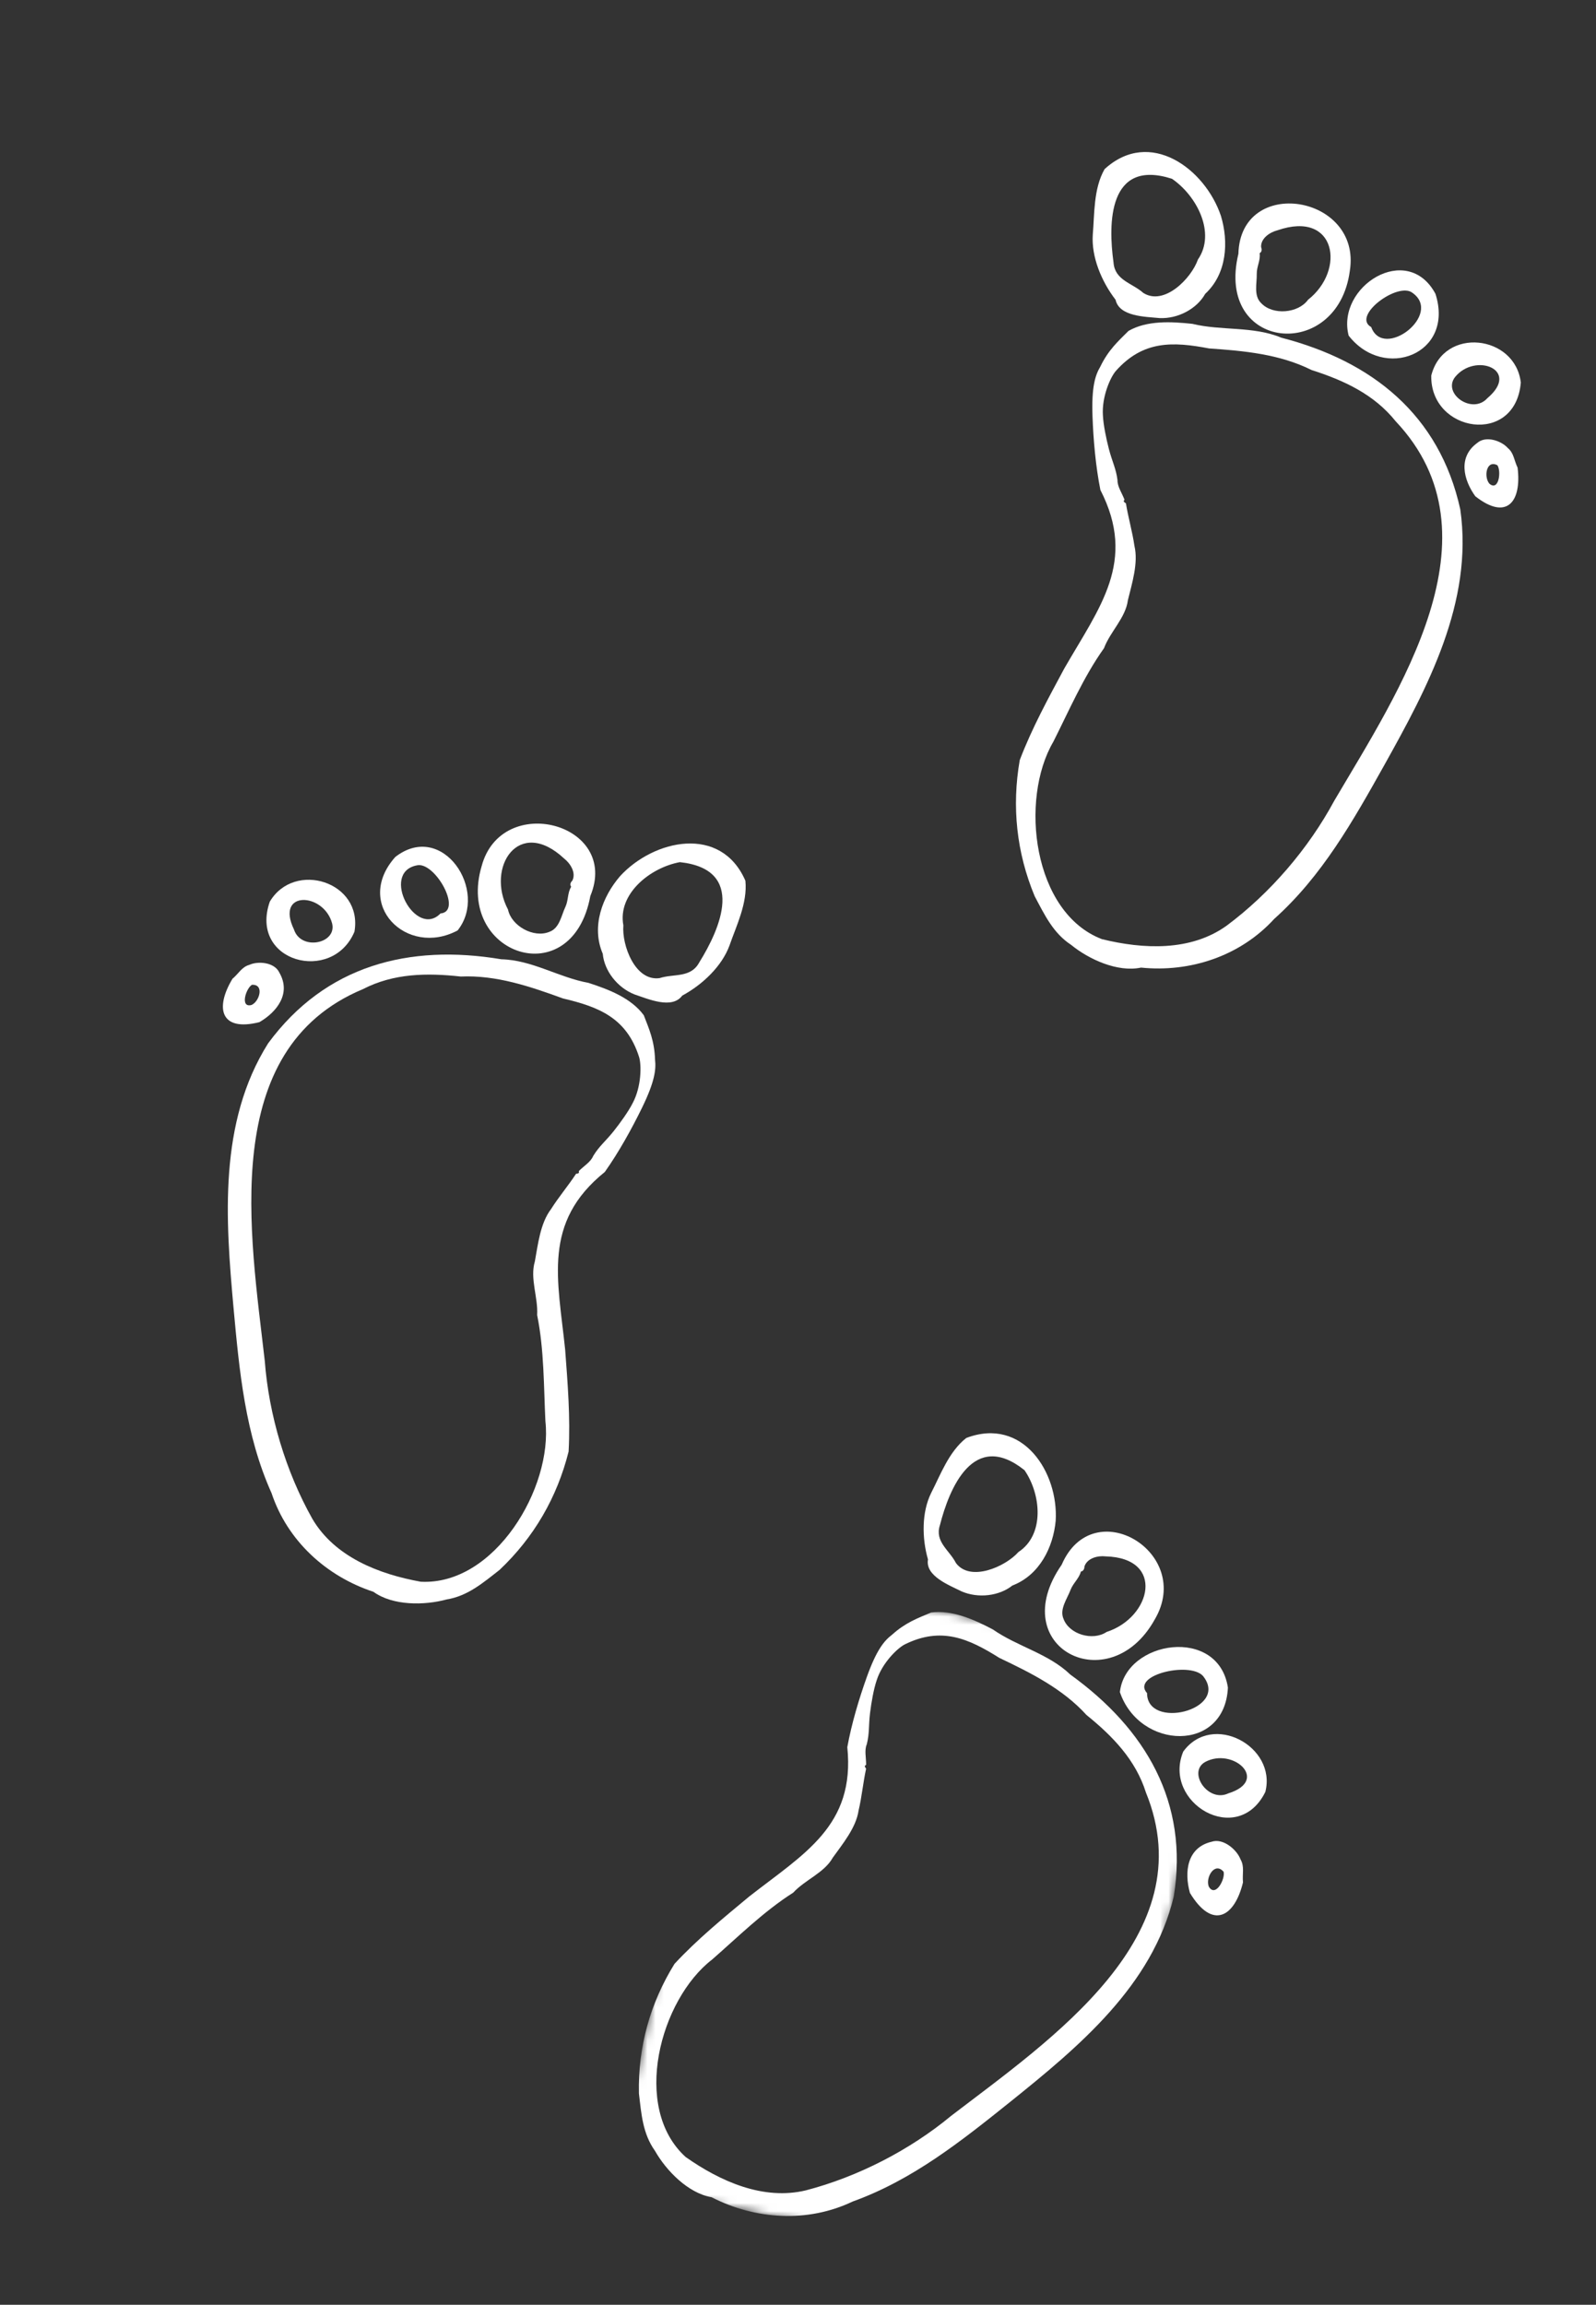 <svg width="196" height="283" viewBox="0 0 196 283" fill="none" xmlns="http://www.w3.org/2000/svg">
<rect x="0" y="0" width="196" height="283" fill="#333333" stroke="none"/>
<path fill-rule="evenodd" clip-rule="evenodd" d="M125.07 190.57C128.305 188.449 127.864 183.506 125.82 180.526C119.553 175.503 116.583 182.745 115.427 187.278C114.762 189.311 116.601 190.341 117.397 191.921C119.151 194.277 123.465 192.382 125.07 190.57ZM129.645 186.731C129.346 189.955 127.685 193.395 124.328 194.681C122.698 195.979 120.129 196.284 118.091 195.402C116.537 194.628 113.611 193.511 113.961 191.48C113.205 188.839 113.183 185.678 114.358 183.303C115.489 181.114 116.52 178.244 118.671 176.561C125.652 173.92 130.005 180.841 129.645 186.731Z" fill="white"/>
<path fill-rule="evenodd" clip-rule="evenodd" d="M135.763 191.102C134.815 190.994 133.535 191.309 133.181 192.326C133.173 192.521 133.125 192.902 132.739 192.968C132.521 193.821 131.8 194.369 131.475 195.205C131.058 196.318 130.087 197.587 130.608 198.779C131.317 200.69 134.204 201.525 135.905 200.38C141.401 198.599 143.131 191.291 135.763 191.102ZM130.38 192.131C134.237 183.179 146.644 190.646 141.811 198.85C136.256 208.852 123.318 202.31 130.38 192.131Z" fill="white"/>
<path fill-rule="evenodd" clip-rule="evenodd" d="M140.867 207.897C140.861 212.409 150.771 210.009 147.871 205.964C146.559 203.876 138.809 205.603 140.867 207.897ZM137.53 207.769C138.228 201.39 149.646 199.649 150.795 207.215C150.417 215.255 139.942 214.87 137.53 207.769Z" fill="white"/>
<path fill-rule="evenodd" clip-rule="evenodd" d="M147.983 216.357C145.811 217.618 148.369 221.373 150.841 220.205C155.966 218.606 151.411 214.492 147.983 216.357ZM145.311 215.069C148.881 210.168 156.816 214.433 155.392 220.026C152.006 226.885 142.705 221.357 145.311 215.069Z" fill="white"/>
<path fill-rule="evenodd" clip-rule="evenodd" d="M150.266 229.824C149.152 228.552 148.014 230.573 148.448 231.649C149.26 233.046 150.499 230.716 150.266 229.824ZM152.648 231.13C151.62 235.395 148.898 237.003 146.13 232.423C145.415 229.848 145.768 226.846 148.798 226.142C150.209 225.665 151.891 227.108 152.345 228.308C152.86 229.196 152.542 230.091 152.648 231.13Z" fill="white"/>
<mask id="mask0_0_802" style="mask-type:alpha" maskUnits="userSpaceOnUse" x="75" y="192" width="76" height="89">
<path fill-rule="evenodd" clip-rule="evenodd" d="M91.351 192.667L150.04 205.142L134.031 280.459L75.342 267.984L91.351 192.667Z" fill="white"/>
</mask>
<g mask="url(#mask0_0_802)">
<path fill-rule="evenodd" clip-rule="evenodd" d="M107.662 206.318C107.293 207.389 106.999 209.1 106.849 210.329C106.658 211.899 106.792 212.82 106.446 214.179C106.135 214.91 106.37 215.777 106.366 216.7C106.027 216.875 106.329 217.047 106.362 217.183C105.998 218.846 105.831 220.674 105.44 222.306C105.14 224.412 103.462 226.431 102.272 228.096C101.226 229.969 98.864 230.811 97.413 232.393C93.792 234.69 90.573 237.88 87.472 240.589C81.041 245.536 77.516 258.786 84.203 264.852C88.466 267.851 93.745 270.207 98.974 268.946C105.362 267.279 111.732 264.004 116.819 259.789C129.04 250.428 147.906 237.711 140.728 220.097C139.466 216.091 136.649 213.183 133.43 210.58C130.512 207.366 126.615 205.417 122.735 203.572C118.931 201.181 115.599 199.701 111.129 201.904C110.235 202.345 108.343 204.171 107.662 206.318ZM109.534 200.737C111.208 199.224 112.695 198.694 114.347 197.997C116.933 197.643 119.614 198.862 121.923 200.067C124.936 202.18 128.746 203.022 131.441 205.613C140.716 212.303 146.006 221.329 144.151 232.849C141.53 243.811 132.471 251.323 124.099 258.052C118.065 262.886 112.083 267.668 104.71 270.32C99.202 272.95 92.769 272.559 87.389 269.792C84.507 269.295 81.817 266.533 80.435 264.096C78.927 261.99 78.762 259.565 78.465 257.045C78.338 251.329 79.844 245.959 82.835 241.135C85.659 238.09 88.861 235.482 91.993 232.879C98.726 227.609 105.043 224.199 104.055 214.529C104.569 211.682 105.497 208.582 106.44 205.945C107.638 202.588 108.579 201.468 109.534 200.737Z" fill="white"/>
</g>
<path fill-rule="evenodd" clip-rule="evenodd" d="M147.115 31.863C149.341 28.644 147.008 24.062 143.927 21.953C136.071 19.429 136.083 27.465 136.749 32.238C136.912 34.433 139.044 34.746 140.409 35.97C142.974 37.587 146.303 34.19 147.115 31.863ZM149.937 26.505C150.905 29.708 150.674 33.617 148.009 36.079C146.977 37.922 144.674 39.155 142.41 39.057C140.645 38.883 137.456 38.883 136.999 36.807C135.26 34.549 134.015 31.523 134.201 28.815C134.419 26.302 134.277 23.169 135.65 20.767C141.206 15.676 147.993 20.72 149.937 26.505Z" fill="white"/>
<path fill-rule="evenodd" clip-rule="evenodd" d="M156.897 28.273C155.937 28.515 154.819 29.269 154.873 30.336C154.942 30.52 155.042 30.889 154.693 31.09C154.817 31.957 154.329 32.724 154.339 33.616C154.37 34.793 153.923 36.318 154.892 37.233C156.322 38.743 159.441 38.475 160.642 36.801C165.273 33.169 164.104 25.787 156.897 28.273ZM152.084 31.167C152.337 21.496 167.257 23.923 165.768 33.255C164.279 44.508 149.205 43.129 152.084 31.167Z" fill="white"/>
<path fill-rule="evenodd" clip-rule="evenodd" d="M168.395 40.162C169.895 44.25 177.197 38.62 173.477 35.968C171.707 34.532 165.946 38.803 168.395 40.162ZM165.624 41.21C164.067 35.189 172.822 29.627 176.285 36.079C178.656 43.495 169.964 46.801 165.624 41.21Z" fill="white"/>
<path fill-rule="evenodd" clip-rule="evenodd" d="M178.675 46.318C177.136 48.352 180.817 50.949 182.664 48.888C186.786 45.398 181.148 43.225 178.675 46.318ZM175.769 46.116C177.289 40.077 186.077 41.096 186.767 46.971C186.113 54.805 175.626 53.105 175.769 46.116Z" fill="white"/>
<path fill-rule="evenodd" clip-rule="evenodd" d="M183.888 57.126C182.509 56.403 182.196 58.611 182.924 59.407C184.083 60.35 184.382 57.831 183.888 57.126ZM186.37 57.417C186.887 61.577 185.074 63.994 181.18 60.937C179.717 58.912 179.032 56.119 181.411 54.392C182.47 53.454 184.394 54.123 185.18 55.022C185.917 55.625 185.937 56.534 186.37 57.417Z" fill="white"/>
<path fill-rule="evenodd" clip-rule="evenodd" d="M135.447 51.024C135.499 52.176 135.861 53.911 136.179 55.13C136.585 56.692 137.052 57.516 137.235 58.935C137.217 59.745 137.757 60.48 138.097 61.356C137.846 61.648 138.192 61.698 138.273 61.816C138.55 63.528 139.073 65.326 139.315 67.021C139.819 69.13 139.004 71.672 138.513 73.695C138.234 75.864 136.345 77.545 135.58 79.589C133.056 83.121 131.24 87.349 129.355 91.078C125.195 98.175 126.833 112.062 135.321 115.314C140.41 116.565 146.211 116.827 150.619 113.677C155.956 109.708 160.679 104.22 163.857 98.321C171.773 84.872 184.641 65.757 171.402 51.732C168.737 48.405 165.029 46.701 161.062 45.432C157.145 43.475 152.787 43.083 148.484 42.783C144.046 41.939 140.39 41.78 137.04 45.541C136.37 46.293 135.284 48.732 135.447 51.024ZM135.12 45.03C136.117 42.967 137.307 41.91 138.589 40.632C140.868 39.329 143.822 39.484 146.423 39.763C150.017 40.641 153.884 40.015 157.361 41.466C168.495 44.344 176.783 50.929 179.333 62.549C180.962 73.926 175.306 84.439 170 93.95C166.17 100.792 162.368 107.563 156.477 112.836C152.319 117.389 146.175 119.423 140.128 118.809C137.256 119.415 133.722 117.803 131.528 116.008C129.338 114.573 128.284 112.334 127.071 110.054C124.83 104.679 124.238 99.026 125.233 93.331C126.735 89.385 128.752 85.716 130.706 82.076C135.026 74.56 139.649 68.963 135.135 60.16C134.556 57.269 134.269 53.981 134.168 51.126C134.038 47.495 134.5 46.081 135.12 45.03Z" fill="white"/>
<path fill-rule="evenodd" clip-rule="evenodd" d="M76.553 113.618C75.829 109.772 79.824 106.535 83.496 105.861C91.7 106.751 88.42 114.087 85.871 118.177C84.829 120.116 82.754 119.534 81.009 120.098C78.008 120.531 76.348 116.074 76.553 113.618ZM76.154 107.575C73.967 110.107 72.588 113.772 74.022 117.106C74.215 119.21 75.817 121.273 77.926 122.104C79.608 122.663 82.522 123.96 83.783 122.249C86.29 120.894 88.658 118.636 89.59 116.086C90.414 113.701 91.818 110.898 91.54 108.145C88.535 101.234 80.284 103.081 76.154 107.575Z" fill="white"/>
<path fill-rule="evenodd" clip-rule="evenodd" d="M69.278 105.416C70.056 106.028 70.771 107.172 70.288 108.125C70.15 108.264 69.908 108.561 70.145 108.886C69.68 109.628 69.814 110.528 69.441 111.338C68.934 112.401 68.723 113.976 67.465 114.418C65.545 115.216 62.804 113.701 62.388 111.684C59.635 106.483 63.705 100.215 69.278 105.416ZM72.498 110.018C76.2 101.081 61.583 97.229 59.147 106.359C55.931 117.245 70.263 122.117 72.498 110.018Z" fill="white"/>
<path fill-rule="evenodd" clip-rule="evenodd" d="M54.095 112.161C51.062 115.286 46.681 107.172 51.157 106.262C53.358 105.671 56.885 111.916 54.095 112.161ZM56.2 114.245C60.072 109.378 54.336 100.736 48.547 105.222C43.365 111.032 49.961 117.588 56.2 114.245Z" fill="white"/>
<path fill-rule="evenodd" clip-rule="evenodd" d="M40.792 113.405C41.371 115.889 36.952 116.765 36.103 114.131C33.757 109.267 39.791 109.574 40.792 113.405ZM43.529 114.403C44.597 108.268 36.154 105.625 33.134 110.711C30.545 118.134 40.816 120.846 43.529 114.403Z" fill="white"/>
<path fill-rule="evenodd" clip-rule="evenodd" d="M30.935 120.923C32.489 120.823 31.877 122.968 30.888 123.4C29.445 123.79 30.197 121.367 30.935 120.923ZM28.549 120.18C26.385 123.77 27.058 126.715 31.859 125.507C34.019 124.251 35.781 121.979 34.31 119.433C33.724 118.146 31.695 117.974 30.61 118.476C29.692 118.727 29.304 119.549 28.549 120.18Z" fill="white"/>
<path fill-rule="evenodd" clip-rule="evenodd" d="M77.705 135.431C77.189 136.462 76.152 137.9 75.366 138.887C74.36 140.147 73.598 140.71 72.854 141.931C72.541 142.678 71.749 143.13 71.081 143.792C71.192 144.161 70.856 144.066 70.734 144.141C69.785 145.592 68.576 147.022 67.665 148.472C66.347 150.193 66.058 152.848 65.683 154.895C65.056 156.99 66.097 159.294 65.965 161.472C66.834 165.725 66.774 170.327 66.979 174.5C67.893 182.676 60.748 194.696 51.671 194.215C46.513 193.288 41.107 191.167 38.362 186.497C35.1 180.7 33.018 173.765 32.514 167.084C30.752 151.577 26.772 128.881 44.57 121.453C48.358 119.499 52.439 119.45 56.579 119.905C60.953 119.71 65.094 121.124 69.148 122.6C73.545 123.634 76.95 124.976 78.48 129.774C78.786 130.734 78.786 133.403 77.705 135.431ZM80.442 130.088C80.37 127.799 79.713 126.349 79.062 124.66C77.509 122.543 74.748 121.483 72.258 120.68C68.618 120.02 65.34 117.875 61.573 117.787C50.231 115.887 39.981 118.531 32.926 128.11C26.81 137.841 27.701 149.746 28.68 160.593C29.396 168.401 30.115 176.133 33.352 183.345C35.299 189.197 40.084 193.553 45.858 195.452C48.235 197.174 52.12 197.138 54.854 196.391C57.439 195.971 59.312 194.354 61.348 192.765C65.581 188.766 68.421 183.843 69.828 178.235C70.061 174.02 69.711 169.848 69.406 165.727C68.516 157.104 66.57 150.11 74.274 143.904C75.979 141.499 77.578 138.611 78.832 136.045C80.428 132.781 80.581 131.301 80.442 130.088Z" fill="white"/>
</svg>
